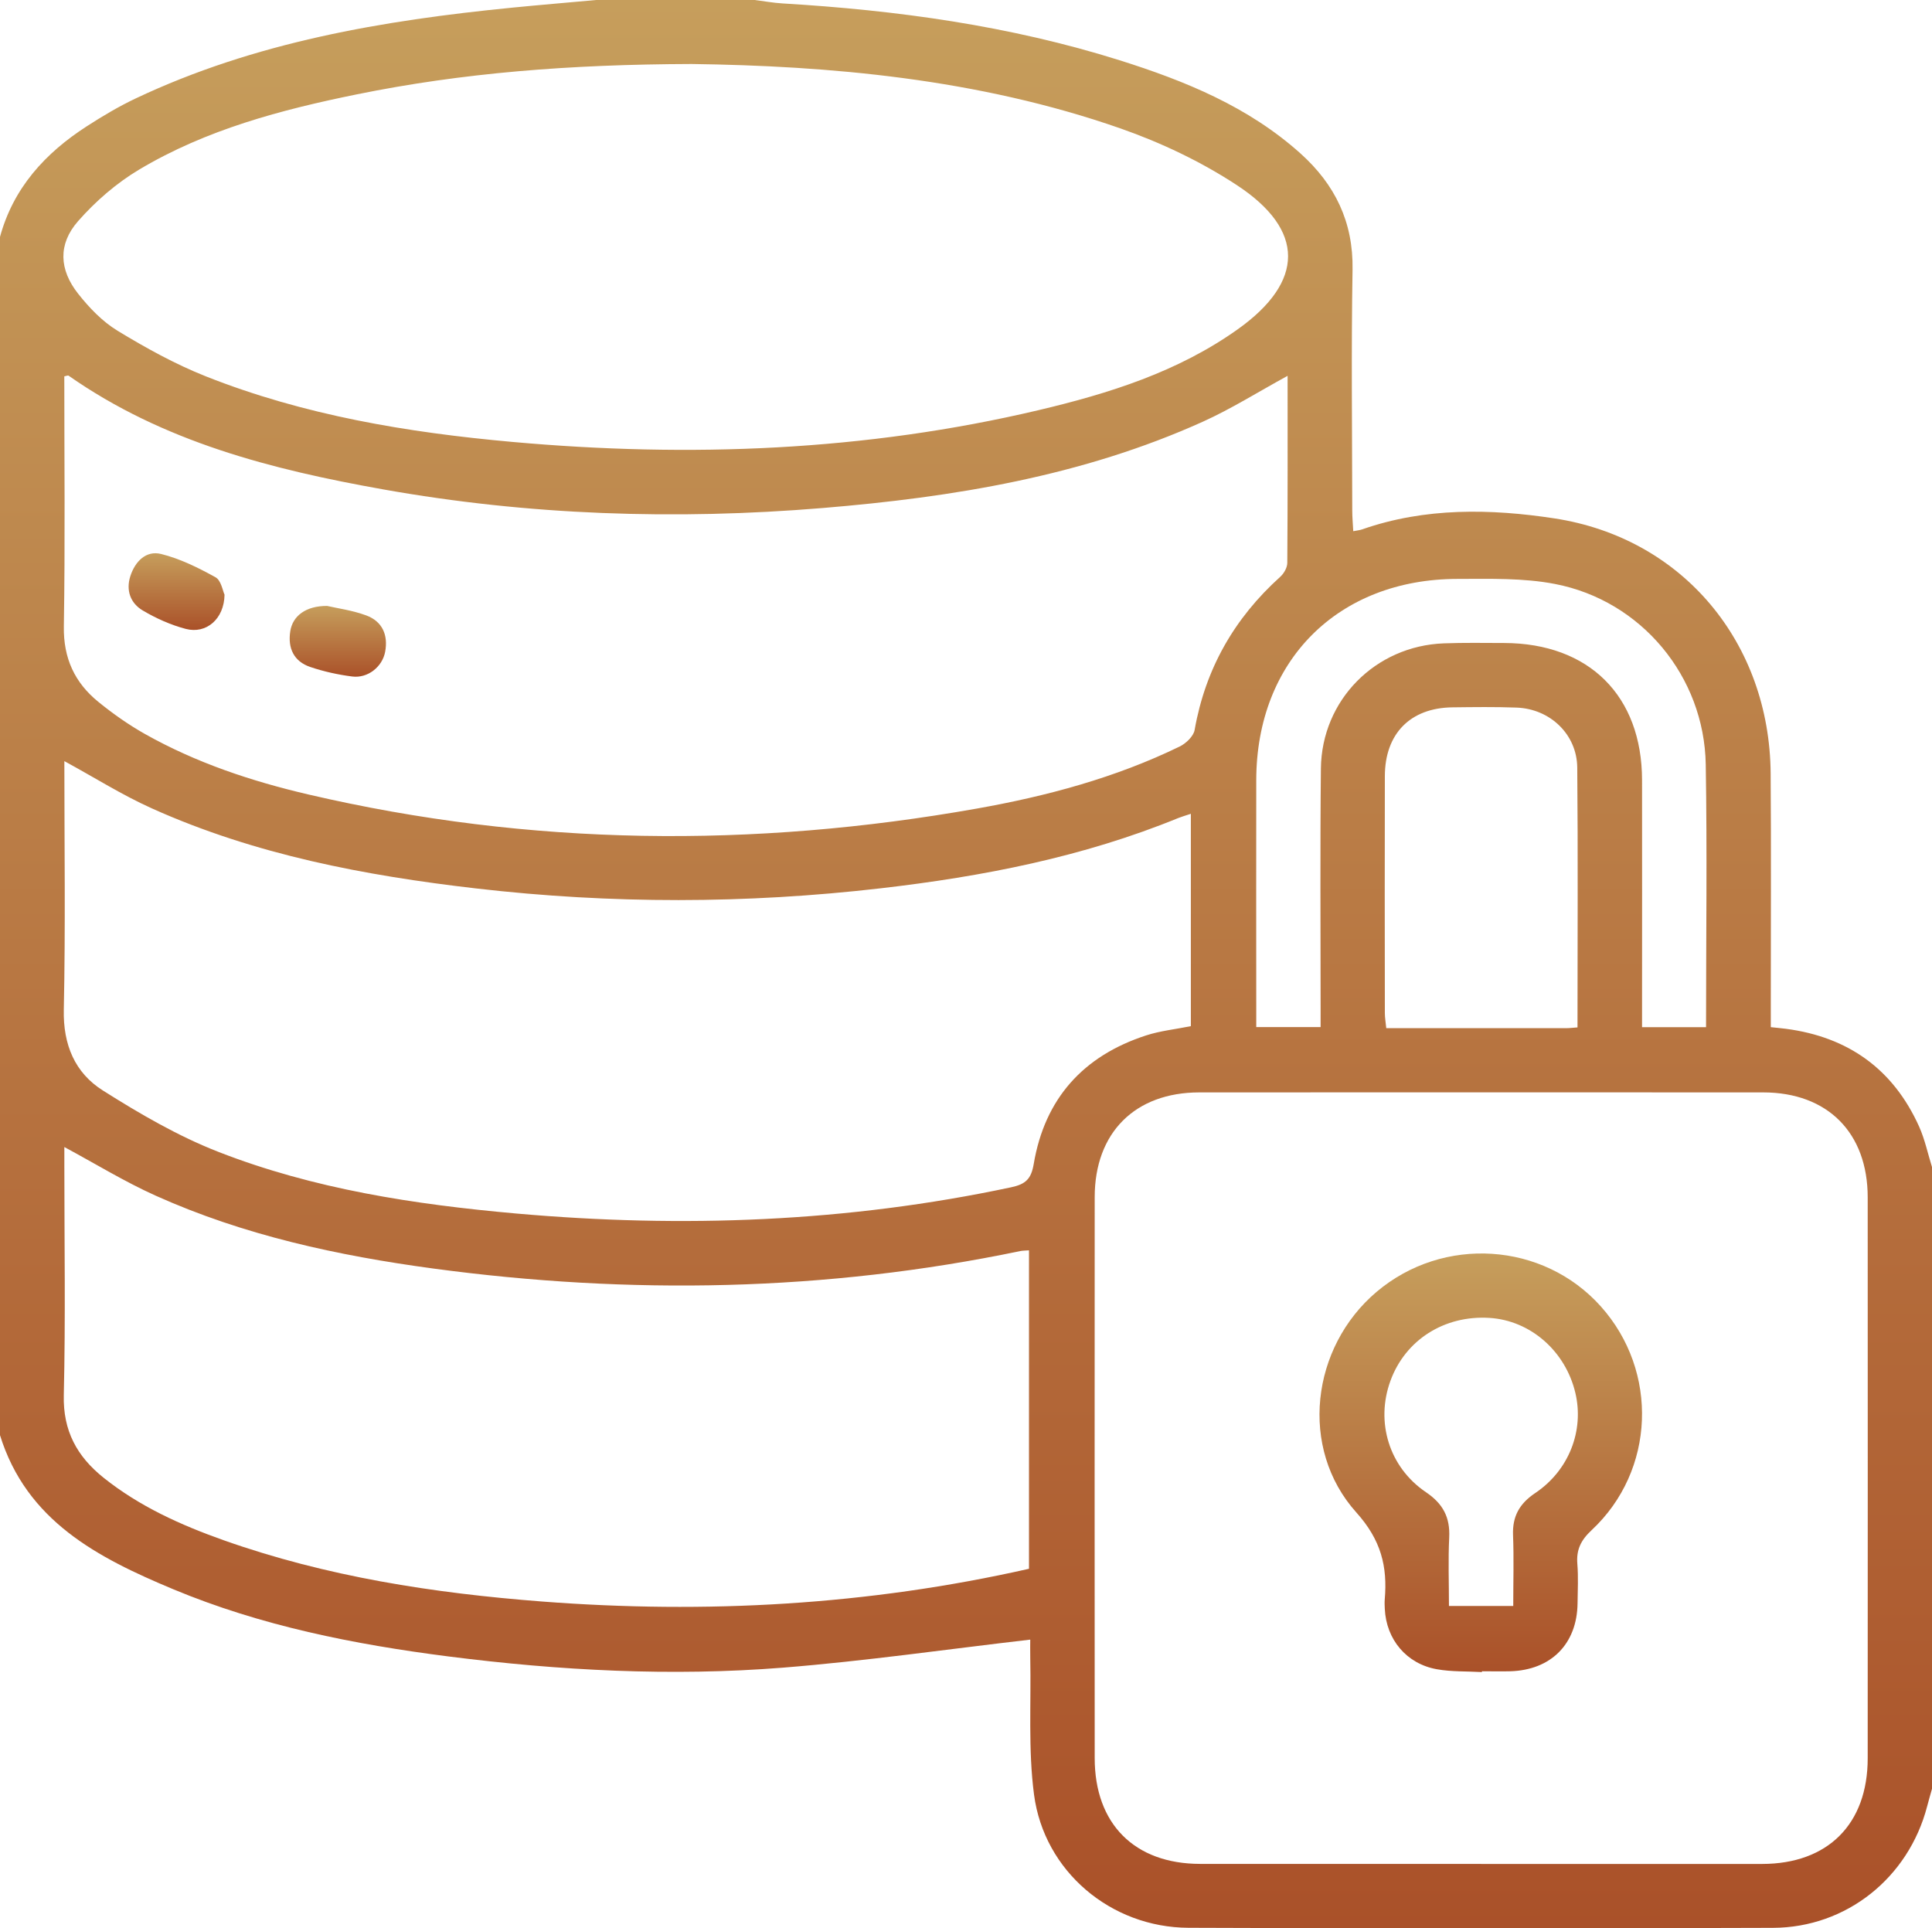 <?xml version="1.0" encoding="UTF-8"?><svg id="a" xmlns="http://www.w3.org/2000/svg" xmlns:xlink="http://www.w3.org/1999/xlink" viewBox="0 0 384 383.3"><defs><linearGradient id="b" x1="192" y1="383.3" x2="192" y2="0" gradientTransform="matrix(1, 0, 0, 1, 0, 0)" gradientUnits="userSpaceOnUse"><stop offset="0" stop-color="#aa5129"/><stop offset="1" stop-color="#c69e5c"/></linearGradient><linearGradient id="c" x1="294.32" y1="332.36" x2="294.32" y2="249.16" xlink:href="#b"/><linearGradient id="d" x1="35.1" y1="125.22" x2="35.1" y2="109.97" xlink:href="#b"/><linearGradient id="e" x1="67.15" y1="134.52" x2="67.15" y2="120.45" xlink:href="#b"/></defs><path d="M384,232.05v123.51c-.33,1.18-.67,2.36-.98,3.54-3.69,14.11-16,24.05-30.62,24.1-38.73,.13-77.45,.15-116.18-.01-15.44-.06-28.7-11.24-30.7-26.48-1.18-8.96-.56-18.15-.75-27.24-.03-1.42,0-2.85,0-3.56-16.66,1.93-32.85,4.27-49.12,5.57-22.22,1.77-44.44,.59-66.55-2.23-18.74-2.4-37.22-6.07-54.73-13.38-14.92-6.24-29.11-13.53-34.39-30.66V47.16c2.64-9.78,8.98-16.71,17.27-22.06,3.13-2.02,6.37-3.95,9.73-5.54C50.67,8.36,76.03,4.07,101.81,1.52c5.56-.55,11.13-1.01,16.69-1.52h31.5c1.84,.23,3.67,.57,5.52,.68,22.75,1.35,45.21,4.44,67.01,11.3,13.04,4.11,25.61,9.23,35.97,18.54,6.84,6.15,10.49,13.61,10.33,23.06-.27,15.96-.08,31.92-.06,47.88,0,1.31,.12,2.61,.2,4.13,.86-.17,1.35-.21,1.79-.37,12.51-4.37,25.53-4.11,38.18-2.18,25.59,3.91,42.79,24.78,42.99,50.69,.12,15.46,.02,30.92,.03,46.38,0,1.33,0,2.67,0,4.06,1.31,.14,2.17,.22,3.03,.33,12.37,1.63,21.3,8.02,26.44,19.41,1.16,2.58,1.74,5.42,2.59,8.13Zm-89.62,138.45c18.62,0,37.24,.01,55.86,0,13.06-.01,20.98-7.93,20.98-21,.01-37.17,.02-74.33,0-111.5,0-12.83-7.97-20.85-20.75-20.86-37.36-.02-74.73-.02-112.09,0-12.8,0-20.8,8.02-20.8,20.82-.02,37.17-.02,74.33,0,111.5,0,13.08,7.92,21.02,20.96,21.03,18.62,.02,37.24,0,55.86,0ZM255.93,74.7c-5.93,3.24-11.21,6.57-16.85,9.12-24,10.83-49.6,15.01-75.57,17.16-29.26,2.42-58.45,1.45-87.39-3.71-22.1-3.94-43.7-9.43-62.49-22.6-.13-.09-.45,.07-.85,.14,0,16.56,.18,33.14-.09,49.72-.1,6.33,2.17,11.18,6.88,15,2.89,2.35,5.99,4.53,9.23,6.36,10.19,5.74,21.21,9.4,32.54,12.04,44.07,10.27,88.38,10.68,132.82,2.79,13.91-2.47,27.54-6.12,40.32-12.34,1.25-.61,2.74-2.03,2.96-3.28,2.14-12.15,7.88-22.2,17-30.43,.74-.66,1.42-1.84,1.42-2.79,.09-12.34,.06-24.68,.06-37.18ZM137.47,12.72c-24.26,.08-45.52,1.76-66.52,6.03-15.09,3.07-29.95,7-43.28,14.95-4.51,2.69-8.7,6.32-12.17,10.28-3.99,4.56-3.75,9.61,.02,14.39,2.21,2.8,4.83,5.54,7.84,7.37,5.62,3.42,11.46,6.65,17.56,9.07,19.53,7.74,40.06,11.16,60.89,13.03,35.19,3.16,70.12,1.84,104.6-6.31,14-3.31,27.72-7.61,39.62-16.09,13.26-9.45,13.42-19.7-.18-28.63-7.11-4.67-15.04-8.44-23.09-11.26-28.5-9.97-58.2-12.46-85.3-12.83Zm99.22,149.04c-1.08,.36-1.79,.56-2.47,.83-18.99,7.77-38.92,11.64-59.18,13.98-26.78,3.1-53.6,3.13-80.39,.03-22.14-2.56-43.94-6.7-64.41-15.89-5.95-2.67-11.51-6.19-17.45-9.42,0,16.53,.24,32.98-.11,49.42-.15,6.96,2.21,12.53,7.74,16.03,7.32,4.63,14.95,9.08,22.99,12.22,18.96,7.4,38.96,10.45,59.17,12.25,33.05,2.93,65.85,1.72,98.38-5.21,2.93-.62,4-1.68,4.5-4.64,2.19-12.99,9.84-21.49,22.34-25.55,2.8-.91,5.81-1.22,8.89-1.84v-42.21Zm-32.17,150.07v-63.3c-.76,.06-1.27,.05-1.75,.15-38.67,8.05-77.59,8.73-116.64,3.47-18.97-2.56-37.63-6.59-55.18-14.48-6.17-2.77-11.98-6.35-18.16-9.67v3.69c0,15.21,.25,30.43-.11,45.64-.17,7.1,2.64,12.19,7.92,16.41,7.12,5.69,15.28,9.37,23.78,12.39,20.51,7.27,41.8,10.55,63.4,12.21,32.46,2.48,64.63,.75,96.74-6.51Zm134.57-107.66c0-17.59,.23-34.9-.06-52.21-.29-17.48-12.78-32.56-29.95-35.88-6.3-1.22-12.92-1.02-19.39-1.01-23.77,.03-39.95,16.27-40,39.96-.03,15.09,0,30.18,0,45.27v3.85h12.79c0-1.56,0-2.9,0-4.25,0-15.71-.11-31.43,.06-47.14,.15-13.61,10.83-24.37,24.43-24.88,3.99-.15,8-.08,11.99-.07,16.87,.05,27.39,10.5,27.41,27.25,.03,14.96,0,29.93,0,44.9,0,1.34,0,2.67,0,4.21h12.74Zm-25.55,.04c0-17.5,.11-34.57-.05-51.64-.06-6.6-5.4-11.68-12.06-11.92-4.24-.16-8.49-.1-12.74-.05-8.37,.1-13.42,5.22-13.44,13.66-.04,15.71-.02,31.41,0,47.12,0,.94,.18,1.89,.28,2.99,12.12,0,23.97,0,35.82,0,.6,0,1.2-.08,2.18-.15Z" style="fill:url(#b);"/><path d="M294.54,332.36c-2.98-.17-6.02-.04-8.94-.56-6.06-1.07-10.08-5.93-10.36-12.01-.03-.62-.06-1.25-.01-1.87,.56-6.56-.72-11.8-5.65-17.29-11.44-12.74-9-32.83,4.03-43.85,13.24-11.2,33.1-9.91,44.56,2.89,11.55,12.9,10.85,32.65-1.82,44.48-2.15,2-3.07,3.9-2.84,6.73,.21,2.6,.07,5.23,.04,7.85-.11,8.04-5.27,13.24-13.38,13.47-1.87,.05-3.75,0-5.62,0v.15Zm6.23-13.15c0-4.86,.14-9.46-.04-14.04-.15-3.74,1.25-6.27,4.4-8.39,6.74-4.51,9.75-12.44,7.99-19.89-1.96-8.33-8.94-14.43-17.09-14.93-8.95-.55-16.7,4.37-19.67,12.51-2.98,8.16-.3,17.15,7.05,22.13,3.41,2.3,4.83,5.01,4.63,9.03-.22,4.45-.05,8.91-.05,13.59h12.78Z" style="fill:url(#c);"/><path d="M44.63,118.19c-.07,4.86-3.64,7.88-7.7,6.82-2.97-.78-5.9-2.09-8.55-3.66-2.44-1.44-3.39-3.99-2.47-6.84,.94-2.91,3.12-5.13,6.09-4.4,3.77,.93,7.4,2.73,10.83,4.63,1.13,.62,1.44,2.72,1.79,3.45Z" style="fill:url(#d);"/><path d="M65.07,120.45c1.97,.46,4.97,.86,7.73,1.88,3.2,1.19,4.38,3.89,3.75,7.24-.56,2.98-3.45,5.29-6.54,4.9-2.82-.36-5.64-.98-8.33-1.89-3.29-1.11-4.5-3.74-3.99-7.09,.47-3.06,3.09-5.08,7.37-5.05Z" style="fill:url(#e);"/></svg>